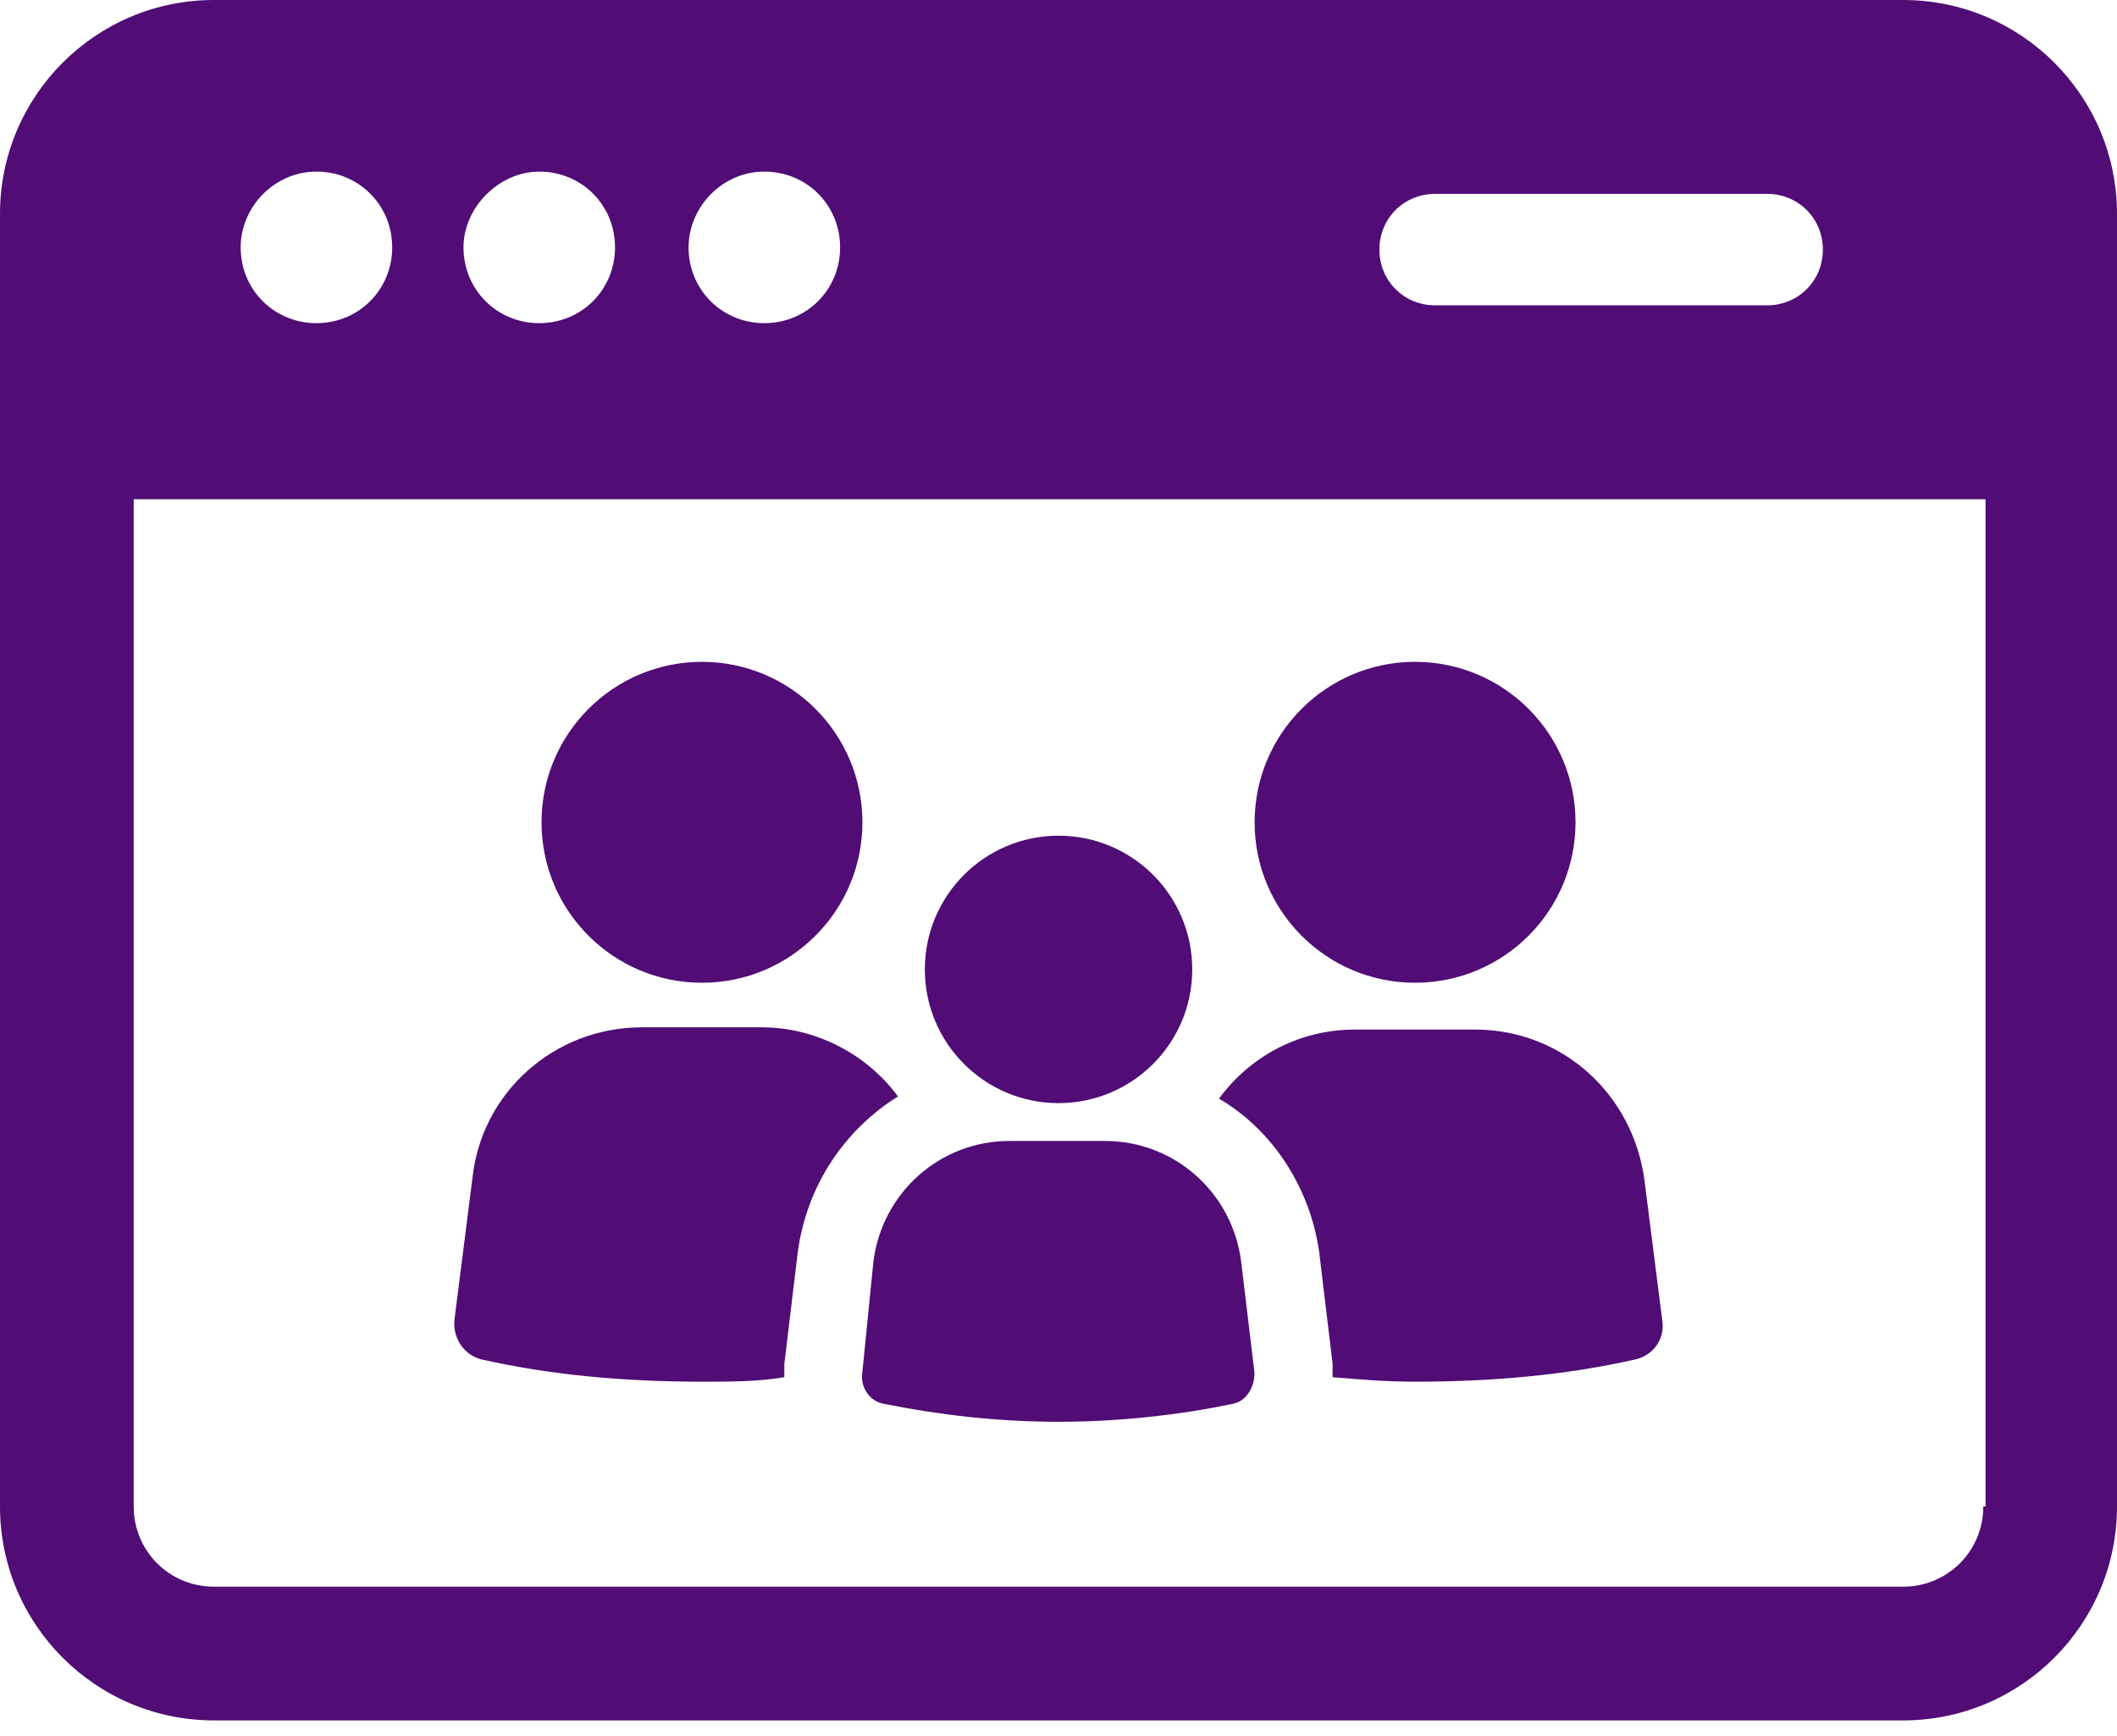 <svg xmlns="http://www.w3.org/2000/svg" width="50" height="41" viewBox="0 0 50 41" fill="none"><path d="M11.367 32.105C12.999 32.474 14.735 32.632 16.578 32.632C17.262 32.632 17.893 32.632 18.525 32.526C18.525 32.421 18.525 32.316 18.525 32.21L18.841 29.579C19.051 28 19.946 26.684 21.209 25.895C20.472 24.895 19.262 24.263 17.999 24.263H15.156C13.104 24.263 11.367 25.789 11.156 27.842L10.735 31.158C10.683 31.579 10.946 32 11.367 32.105Z" fill="#510C76"></path><path d="M16.579 23.21C18.672 23.21 20.369 21.514 20.369 19.421C20.369 17.328 18.672 15.631 16.579 15.631C14.487 15.631 12.79 17.328 12.79 19.421C12.79 21.514 14.487 23.21 16.579 23.21Z" fill="#510C76"></path><path d="M31.158 29.579L31.474 32.21C31.474 32.316 31.474 32.421 31.474 32.526C32.105 32.579 32.737 32.632 33.421 32.632C35.263 32.632 37 32.474 38.632 32.105C39.053 32 39.316 31.631 39.263 31.21L38.842 27.895C38.579 25.842 36.895 24.316 34.842 24.316H32C30.684 24.316 29.526 24.947 28.79 25.947C30.053 26.684 30.947 28.052 31.158 29.579Z" fill="#510C76"></path><path d="M33.421 23.21C35.514 23.21 37.211 21.514 37.211 19.421C37.211 17.328 35.514 15.631 33.421 15.631C31.328 15.631 29.632 17.328 29.632 19.421C29.632 21.514 31.328 23.21 33.421 23.21Z" fill="#510C76"></path><path d="M20.366 32.421C20.313 32.737 20.524 33.105 20.892 33.158C22.208 33.421 23.576 33.579 24.997 33.579C26.418 33.579 27.839 33.421 29.102 33.158C29.418 33.105 29.629 32.79 29.629 32.421L29.313 29.79C29.102 28.158 27.734 26.947 26.102 26.947H23.839C22.208 26.947 20.839 28.158 20.629 29.79L20.366 32.421Z" fill="#510C76"></path><path d="M25.001 26.053C26.745 26.053 28.159 24.639 28.159 22.895C28.159 21.151 26.745 19.737 25.001 19.737C23.257 19.737 21.843 21.151 21.843 22.895C21.843 24.639 23.257 26.053 25.001 26.053Z" fill="#510C76"></path><path d="M44.947 0H5.053C2.263 0 0 2.263 0 5.053V35.579C0 38.368 2.263 40.632 5.053 40.632H44.947C47.737 40.632 50 38.368 50 35.579V5.053C50 2.263 47.737 0 44.947 0ZM33.895 4.579H41.737C42.474 4.579 43.053 5.158 43.053 5.895C43.053 6.632 42.474 7.211 41.737 7.211H33.895C33.158 7.211 32.579 6.632 32.579 5.895C32.579 5.158 33.158 4.579 33.895 4.579ZM18.053 4.053C19.053 4.053 19.842 4.842 19.842 5.842C19.842 6.842 19.053 7.632 18.053 7.632C17.053 7.632 16.263 6.842 16.263 5.842C16.263 4.895 17.053 4.053 18.053 4.053ZM12.737 4.053C13.737 4.053 14.526 4.842 14.526 5.842C14.526 6.842 13.737 7.632 12.737 7.632C11.737 7.632 10.947 6.842 10.947 5.842C10.947 4.895 11.79 4.053 12.737 4.053ZM7.474 4.053C8.474 4.053 9.263 4.842 9.263 5.842C9.263 6.842 8.474 7.632 7.474 7.632C6.474 7.632 5.684 6.842 5.684 5.842C5.684 4.895 6.474 4.053 7.474 4.053ZM46.842 35.579C46.842 36.632 46 37.474 44.947 37.474H5.053C4 37.474 3.158 36.632 3.158 35.579V11.79H46.895V35.579H46.842Z" fill="#510C76"></path></svg>